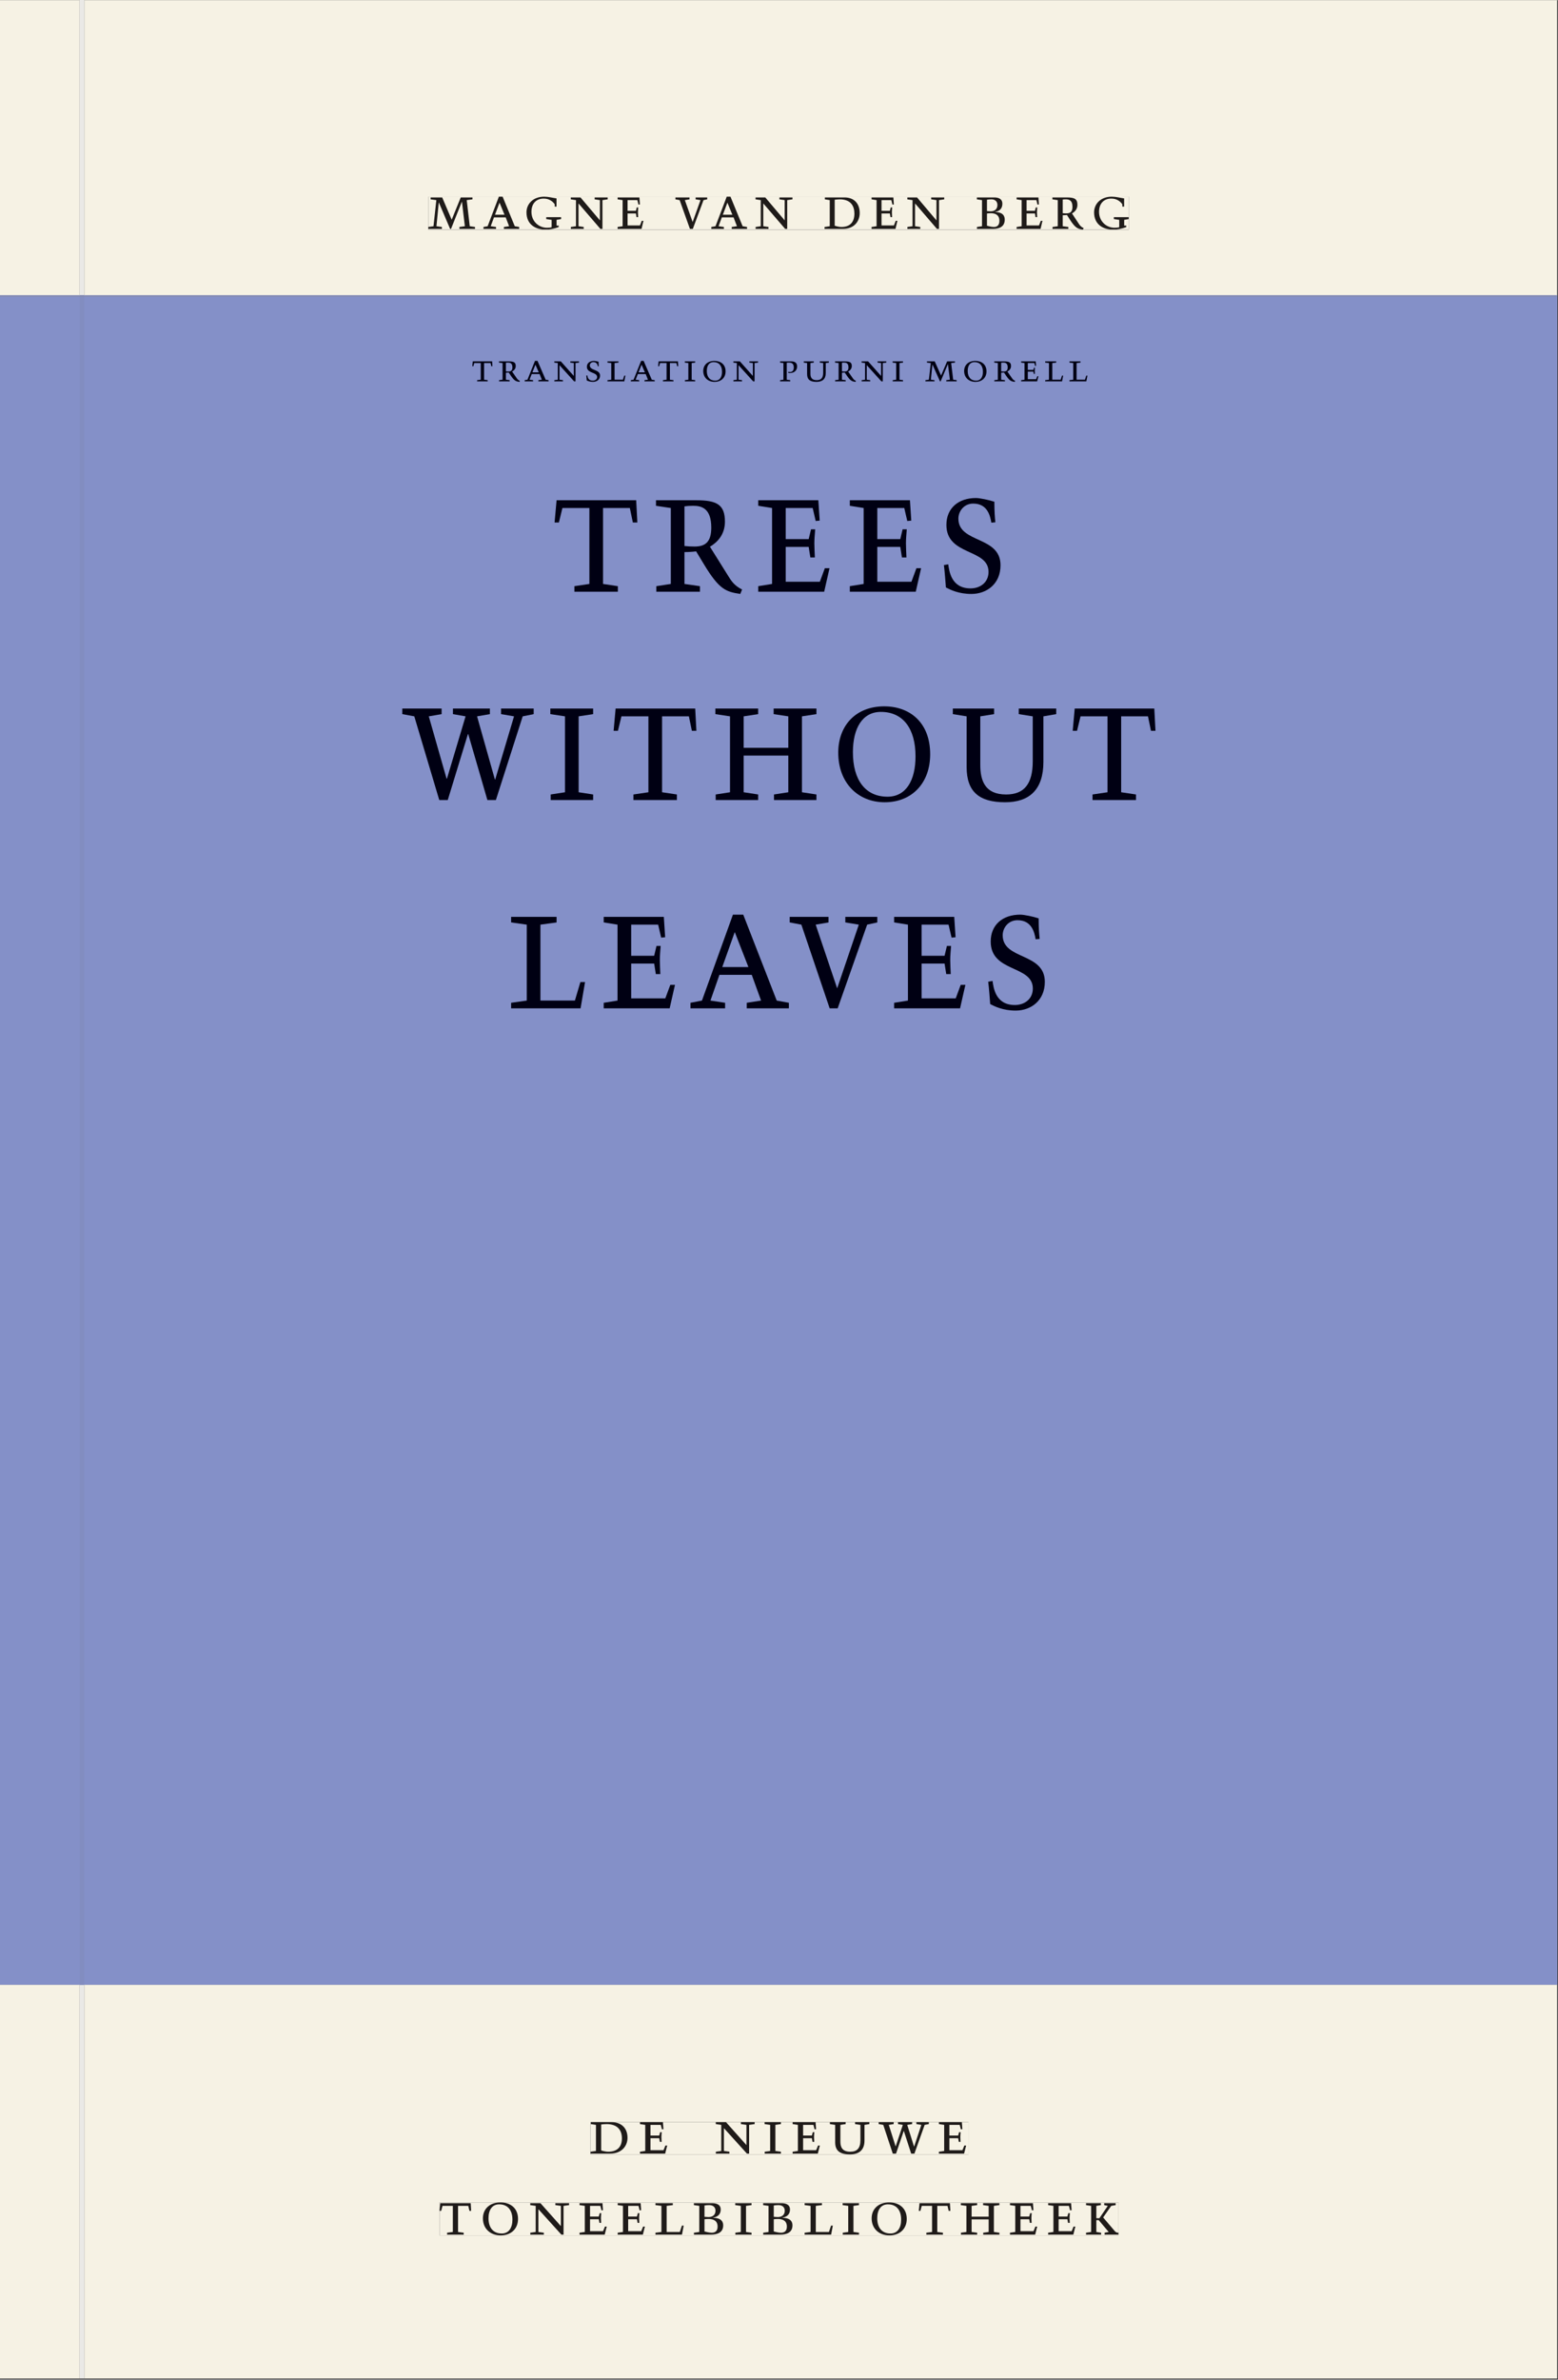 <svg xmlns="http://www.w3.org/2000/svg" xmlns:ns1="http://www.w3.org/1999/xlink" version="1.1" width="800" height="1221" viewBox="0.0 -8.526512829121202e-14 748.5 1142.25">
<rect x="0.0" y="-8.526512829121202e-14" width="748.5" height="1142.25" fill="#333333" stroke="none"/>
<g enable-background="new">
<path transform="matrix(2.778,0,0,-2.778,0,1141.733)" d="M 0 68.032 L 269.292 68.032 L 269.292 360 L 0 360 Z " fill="#8490c8" />
<path transform="matrix(2.778,0,0,-2.778,0,1141.733)" d="M 0 68.032 L 269.292 68.032 L 269.292 360 L 0 360 Z " fill="#8490c8" />
<path transform="matrix(2.778,0,0,-2.778,0,1141.733)" d="M 0 68.032 L 269.292 68.032 L 269.292 360 L 0 360 Z " fill="#8490c8" />
<path transform="matrix(2.778,0,0,-2.778,0,1141.733)" d="M 81.687 345.057 L 188.072 345.057 L 188.072 348.683 L 81.687 348.683 Z " fill="#8490c8" />
<clipPath id="cp0">
<path transform="matrix(2.778,0,0,-2.778,0,1141.733)" d="M 81.687 345.057 L 188.072 345.057 L 188.072 348.683 L 81.687 348.683 Z " />
</clipPath>
<g clip-path="url(#cp0)">
<symbol id="font_1_11">
<path d="M .38 0 L .38 .03 L .291 .042 L .291 .452 L .452 .452 L .47 .374 L .497 .374 L .49 .494 L .012 .494 L 0 .374 L .026 .374 L .047 .452 L .209 .452 L .209 .042 L .119 .03 L .119 0 L .38 0 Z " />
</symbol>
<symbol id="font_1_f">
<path d="M .089 .054 L .002 .042 L .002 .012 L .264 .012 L .264 .042 L .171 .054 L .171 .226 C .197 .226 .226 .228 .241 .23 L .288 .16 C .38 .023 .42 .012 .506 0 L .517 .024 C .472 .044 .453 .069 .436 .094 L .324 .255 C .369 .279 .414 .321 .414 .39 C .414 .482 .366 .506 .242 .506 L 0 .506 L 0 .476 L .089 .464 L .089 .054 M .171 .473 C .188 .475 .201 .476 .223 .476 C .271 .476 .332 .465 .332 .358 C .332 .277 .292 .256 .231 .256 C .209 .256 .19 .257 .171 .259 L .171 .473 Z " />
</symbol>
<symbol id="font_1_2">
<path d="M .208 .03 L .12 .042 L .174 .181 L .368 .181 L .424 .042 L .338 .03 L .338 0 L .591 0 L .591 .03 L .518 .042 L .317 .506 L .255 .506 L .069 .042 L 0 .03 L 0 0 L .208 0 L .208 .03 M .266 .412 L .348 .223 L .191 .223 L .266 .412 Z " />
</symbol>
<symbol id="font_1_c">
<path d="M .611 .494 L .395 .494 L .395 .464 L .482 .452 L .482 .134 L .161 .494 L 0 .494 L 0 .464 L .086 .452 L .086 .042 L .001 .03 L .001 0 L .214 0 L .214 .03 L .128 .042 L .128 .4 L .49 0 L .524 0 L .524 .452 L .611 .464 L .611 .494 Z " />
</symbol>
<symbol id="font_1_10">
<path d="M .309 .387 C .306 .412 .303 .445 .303 .498 C .269 .508 .216 .518 .192 .518 C .087 .518 .015 .463 .015 .373 C .015 .204 .268 .247 .268 .119 C .268 .063 .219 .03 .16 .03 C .044 .03 .032 .123 .026 .16 L 0 .156 C .005 .122 .01 .057 .012 .035 C .04 .022 .089 0 .165 0 C .257 0 .34 .054 .34 .155 C .34 .315 .087 .272 .087 .407 C .087 .446 .12 .488 .176 .488 C .263 .488 .278 .42 .285 .385 L .309 .387 Z " />
</symbol>
<symbol id="font_1_a">
<path d="M 0 .494 L 0 .464 L .094 .452 L .094 .042 L 0 .03 L 0 0 L .417 0 L .444 .142 L .416 .142 L .383 .042 L .176 .042 L .176 .452 L .273 .464 L .273 .494 L 0 .494 Z " />
</symbol>
<symbol id="font_1_8">
<path d="M .088 .042 L .002 .03 L .002 0 L .257 0 L .257 .03 L .17 .042 L .17 .452 L .257 .464 L .257 .494 L 0 .494 L 0 .464 L .088 .452 L .088 .042 Z " />
</symbol>
<symbol id="font_1_d">
<path d="M .256 .488 C .389 .488 .464 .398 .464 .248 C .464 .118 .407 .03 .296 .03 C .163 .03 .088 .12 .088 .27 C .088 .4 .145 .488 .256 .488 M 0 .268 C 0 .104 .119 0 .279 0 C .443 0 .552 .104 .552 .259 C .552 .43 .431 .518 .276 .518 C .105 .518 0 .414 0 .268 Z " />
</symbol>
<symbol id="font_1_1">
<path d="M 0 0 Z " />
</symbol>
<symbol id="font_1_e">
<path d="M 0 .464 L .083 .452 L .083 .042 L 0 .03 L 0 0 L .252 0 L .252 .03 L .165 .042 L .165 .461 C .182 .463 .201 .464 .219 .464 C .297 .464 .339 .432 .339 .34 C .339 .273 .305 .23 .243 .23 C .229 .23 .215 .232 .201 .235 L .201 .211 C .213 .208 .225 .206 .238 .206 C .38 .206 .421 .298 .421 .369 C .421 .466 .352 .494 .278 .494 L 0 .494 L 0 .464 Z " />
</symbol>
<symbol id="font_1_12">
<path d="M .396 .506 L .396 .476 L .48 .464 L .48 .222 C .48 .098 .428 .042 .32 .042 C .192 .042 .165 .118 .165 .202 L .165 .464 L .248 .476 L .248 .506 L 0 .506 L 0 .476 L .083 .464 L .083 .19 C .083 .057 .158 0 .314 0 C .461 0 .544 .069 .544 .218 L .544 .464 L .621 .476 L .621 .506 L .396 .506 Z " />
</symbol>
<symbol id="font_1_b">
<path d="M .387 .144 L .23 .494 L .038 .494 L .038 .464 L .133 .452 L .086 .042 L 0 .03 L 0 0 L .225 0 L .225 .03 L .135 .042 L .173 .414 L .175 .414 L .361 0 L .376 0 L .555 .426 L .557 .426 L .605 .042 L .515 .03 L .515 0 L .773 0 L .773 .03 L .686 .042 L .636 .452 L .731 .464 L .731 .494 L .537 .494 L .387 .144 Z " />
</symbol>
<symbol id="font_1_5">
<path d="M 0 0 L .396 0 L .428 .127 L .4 .127 L .37 .054 L .165 .054 L .165 .242 L .303 .242 L .313 .185 L .34 .185 C .339 .212 .337 .237 .337 .261 C .337 .287 .34 .311 .342 .337 L .317 .337 L .303 .284 L .165 .284 L .165 .452 L .327 .452 L .345 .382 L .369 .384 L .361 .494 L 0 .494 L 0 .464 L .083 .452 L .083 .042 L 0 .03 L 0 0 Z " />
</symbol>
<use ns1:href="#font_1_11" transform="matrix(19.444,0,0,-19.444,226.907,183.007)" fill="#000013" />
<use ns1:href="#font_1_f" transform="matrix(19.444,0,0,-19.444,239.721,183.241)" fill="#000013" />
<use ns1:href="#font_1_2" transform="matrix(19.444,0,0,-19.444,252.068,183.007)" fill="#000013" />
<use ns1:href="#font_1_c" transform="matrix(19.444,0,0,-19.444,266.301,183.007)" fill="#000013" />
<use ns1:href="#font_1_10" transform="matrix(19.444,0,0,-19.444,281.663,183.241)" fill="#000013" />
<use ns1:href="#font_1_a" transform="matrix(19.444,0,0,-19.444,291.832,183.007)" fill="#000013" />
<use ns1:href="#font_1_2" transform="matrix(19.444,0,0,-19.444,303.051,183.007)" fill="#000013" />
<use ns1:href="#font_1_11" transform="matrix(19.444,0,0,-19.444,316.176,183.007)" fill="#000013" />
<use ns1:href="#font_1_8" transform="matrix(19.444,0,0,-19.444,328.99,183.007)" fill="#000013" />
<use ns1:href="#font_1_d" transform="matrix(19.444,0,0,-19.444,337.857,183.241)" fill="#000013" />
<use ns1:href="#font_1_c" transform="matrix(19.444,0,0,-19.444,352.324,183.007)" fill="#000013" />
<use ns1:href="#font_1_1" transform="matrix(19.444,0,0,-19.444,366.693,183.007)" fill="#000013" />
<use ns1:href="#font_1_e" transform="matrix(19.444,0,0,-19.444,374.762,183.007)" fill="#000013" />
<use ns1:href="#font_1_12" transform="matrix(19.444,0,0,-19.444,386.137,183.241)" fill="#000013" />
<use ns1:href="#font_1_f" transform="matrix(19.444,0,0,-19.444,401.168,183.241)" fill="#000013" />
<use ns1:href="#font_1_c" transform="matrix(19.444,0,0,-19.444,413.924,183.007)" fill="#000013" />
<use ns1:href="#font_1_8" transform="matrix(19.444,0,0,-19.444,428.837,183.007)" fill="#000013" />
<use ns1:href="#font_1_1" transform="matrix(19.444,0,0,-19.444,436.712,183.007)" fill="#000013" />
<use ns1:href="#font_1_b" transform="matrix(19.444,0,0,-19.444,444.587,183.007)" fill="#000013" />
<use ns1:href="#font_1_d" transform="matrix(19.444,0,0,-19.444,463.196,183.241)" fill="#000013" />
<use ns1:href="#font_1_f" transform="matrix(19.444,0,0,-19.444,477.663,183.241)" fill="#000013" />
<use ns1:href="#font_1_5" transform="matrix(19.444,0,0,-19.444,490.574,183.007)" fill="#000013" />
<use ns1:href="#font_1_a" transform="matrix(19.444,0,0,-19.444,502.124,183.007)" fill="#000013" />
<use ns1:href="#font_1_a" transform="matrix(19.444,0,0,-19.444,513.79,183.007)" fill="#000013" />
</g>
<symbol id="font_1_6">
<path d="M .497 .491 C .43 .5 .36 .518 .293 .518 C .109 .518 0 .404 0 .272 C 0 .082 .148 0 .317 0 C .386 0 .456 .014 .533 .04 L .533 .064 L .498 .064 L .498 .154 L .573 .166 L .573 .196 L .327 .196 L .327 .166 L .416 .154 L .416 .038 C .393 .032 .364 .03 .337 .03 C .204 .03 .082 .13 .082 .28 C .082 .406 .157 .488 .285 .488 C .383 .488 .435 .439 .466 .401 L .468 .362 L .497 .362 L .497 .491 Z " />
</symbol>
<symbol id="font_1_13">
<path d="M .465 .452 L .526 .464 L .526 .494 L .334 .494 L .334 .464 L .415 .452 L .285 .108 L .156 .452 L .233 .464 L .233 .494 L 0 .494 L 0 .464 L .07 .452 L .24 0 L .288 0 L .465 .452 Z " />
</symbol>
<symbol id="font_1_4">
<path d="M .168 .458 C .188 .46 .222 .464 .253 .464 C .436 .464 .494 .357 .494 .24 C .494 .106 .421 .03 .279 .03 C .249 .03 .216 .036 .168 .05 L .168 .458 M .005 .464 L .086 .452 L .086 .042 L 0 .03 L 0 0 L .307 0 C .491 0 .582 .12 .582 .249 C .582 .396 .491 .494 .331 .494 L .005 .494 L .005 .464 Z " />
</symbol>
<symbol id="font_1_3">
<path d="M .167 .458 C .186 .461 .207 .464 .241 .464 C .306 .464 .34 .427 .34 .376 C .34 .317 .302 .276 .229 .276 C .214 .276 .195 .278 .167 .28 L .167 .458 M .167 .242 C .184 .244 .206 .246 .233 .246 C .311 .246 .373 .216 .373 .126 C .373 .065 .343 .03 .281 .03 C .241 .03 .191 .044 .167 .05 L .167 .242 M .268 0 C .371 0 .461 .034 .461 .145 C .461 .237 .386 .264 .302 .265 L .302 .267 C .398 .282 .422 .342 .422 .395 C .422 .474 .354 .494 .289 .494 L 0 .494 L 0 .464 L .085 .452 L .085 .042 L .001 .03 L .001 0 L .268 0 Z " />
</symbol>
<use ns1:href="#font_1_b" transform="matrix(29.028,0,0,-30.556,205.767,109.805)" fill="#231f20" />
<use ns1:href="#font_1_2" transform="matrix(29.028,0,0,-30.556,232.269,109.805)" fill="#231f20" />
<use ns1:href="#font_1_6" transform="matrix(29.028,0,0,-30.556,252.937,110.172)" fill="#231f20" />
<use ns1:href="#font_1_c" transform="matrix(29.028,0,0,-30.556,274.214,109.805)" fill="#231f20" />
<use ns1:href="#font_1_5" transform="matrix(29.028,0,0,-30.556,296.711,109.805)" fill="#231f20" />
<use ns1:href="#font_1_1" transform="matrix(29.028,0,0,-30.556,313.082,109.805)" fill="#231f20" />
<use ns1:href="#font_1_13" transform="matrix(29.028,0,0,-30.556,324.49,109.805)" fill="#231f20" />
<use ns1:href="#font_1_2" transform="matrix(29.028,0,0,-30.556,341.736,109.805)" fill="#231f20" />
<use ns1:href="#font_1_c" transform="matrix(29.028,0,0,-30.556,362.984,109.805)" fill="#231f20" />
<use ns1:href="#font_1_1" transform="matrix(29.028,0,0,-30.556,384.436,109.805)" fill="#231f20" />
<use ns1:href="#font_1_4" transform="matrix(29.028,0,0,-30.556,396.134,109.805)" fill="#231f20" />
<use ns1:href="#font_1_5" transform="matrix(29.028,0,0,-30.556,418.718,109.805)" fill="#231f20" />
<use ns1:href="#font_1_c" transform="matrix(29.028,0,0,-30.556,435.902,109.805)" fill="#231f20" />
<use ns1:href="#font_1_1" transform="matrix(29.028,0,0,-30.556,457.353,109.805)" fill="#231f20" />
<use ns1:href="#font_1_3" transform="matrix(29.028,0,0,-30.556,469.313,109.805)" fill="#231f20" />
<use ns1:href="#font_1_5" transform="matrix(29.028,0,0,-30.556,488.413,109.805)" fill="#231f20" />
<use ns1:href="#font_1_f" transform="matrix(29.028,0,0,-30.556,505.598,110.172)" fill="#231f20" />
<use ns1:href="#font_1_6" transform="matrix(29.028,0,0,-30.556,525.627,110.172)" fill="#231f20" />
<path transform="matrix(2.778,0,0,-2.778,0,1141.733)" d="M 95.917 308.407 L 174.569 308.407 L 174.569 324.983 L 95.917 324.983 Z " fill="#8490c8" />
<clipPath id="cp2">
<path transform="matrix(2.778,0,0,-2.778,0,1141.733)" d="M 95.917 308.407 L 174.569 308.407 L 174.569 324.983 L 95.917 324.983 Z " />
</clipPath>
<g clip-path="url(#cp2)">
<use ns1:href="#font_1_11" transform="matrix(80,0,0,-88.889,266.435,283.981)" fill="#000013" />
<use ns1:href="#font_1_f" transform="matrix(80,0,0,-88.889,315.155,285.048)" fill="#000013" />
<use ns1:href="#font_1_5" transform="matrix(80,0,0,-88.889,364.275,283.981)" fill="#000013" />
<use ns1:href="#font_1_5" transform="matrix(80,0,0,-88.889,408.275,283.981)" fill="#000013" />
<use ns1:href="#font_1_10" transform="matrix(80,0,0,-88.889,453.475,285.048)" fill="#000013" />
<use ns1:href="#font_1_1" transform="matrix(80,0,0,-88.889,484.915,283.981)" fill="#000013" />
</g>
<path transform="matrix(2.778,0,0,-2.778,0,1141.733)" d="M 69.579 272.407 L 200.82 272.407 L 200.82 288.983 L 69.579 288.983 Z " fill="#8490c8" />
<clipPath id="cp3">
<path transform="matrix(2.778,0,0,-2.778,0,1141.733)" d="M 69.579 272.407 L 200.82 272.407 L 200.82 288.983 L 69.579 288.983 Z " />
</clipPath>
<g clip-path="url(#cp3)">
<symbol id="font_1_14">
<path d="M .723 .452 L .789 .464 L .789 .494 L .593 .494 L .593 .464 L .671 .452 L .558 .111 L .556 .111 L .449 .452 L .526 .464 L .526 .494 L .304 .494 L .304 .464 L .38 .452 L .268 .115 L .266 .115 L .159 .452 L .236 .464 L .236 .494 L 0 .494 L 0 .464 L .072 .452 L .222 0 L .273 0 L .394 .356 L .396 .356 L .511 0 L .562 0 L .723 .452 Z " />
</symbol>
<symbol id="font_1_7">
<path d="M .17 .282 L .17 .452 L .257 .464 L .257 .494 L 0 .494 L 0 .464 L .088 .452 L .088 .042 L .002 .03 L .002 0 L .257 0 L .257 .03 L .17 .042 L .17 .24 L .438 .24 L .438 .042 L .352 .03 L .352 0 L .607 0 L .607 .03 L .52 .042 L .52 .452 L .607 .464 L .607 .494 L .35 .494 L .35 .464 L .438 .452 L .438 .282 L .17 .282 Z " />
</symbol>
<use ns1:href="#font_1_14" transform="matrix(80,0,0,-88.889,193.276,383.981)" fill="#000013" />
<use ns1:href="#font_1_8" transform="matrix(80,0,0,-88.889,264.396,383.981)" fill="#000013" />
<use ns1:href="#font_1_11" transform="matrix(80,0,0,-88.889,294.796,383.981)" fill="#000013" />
<use ns1:href="#font_1_7" transform="matrix(80,0,0,-88.889,343.676,383.981)" fill="#000013" />
<use ns1:href="#font_1_d" transform="matrix(80,0,0,-88.889,402.716,385.048)" fill="#000013" />
<use ns1:href="#font_1_12" transform="matrix(80,0,0,-88.889,457.756,385.048)" fill="#000013" />
<use ns1:href="#font_1_11" transform="matrix(80,0,0,-88.889,515.356,383.981)" fill="#000013" />
<use ns1:href="#font_1_1" transform="matrix(80,0,0,-88.889,557.836,383.981)" fill="#000013" />
</g>
<path transform="matrix(2.778,0,0,-2.778,0,1141.733)" d="M 88.4 236.407 L 180.704 236.407 L 180.704 252.983 L 88.4 252.983 Z " fill="#8490c8" />
<clipPath id="cp4">
<path transform="matrix(2.778,0,0,-2.778,0,1141.733)" d="M 88.4 236.407 L 180.704 236.407 L 180.704 252.983 L 88.4 252.983 Z " />
</clipPath>
<g clip-path="url(#cp4)">
<use ns1:href="#font_1_a" transform="matrix(80,0,0,-88.889,245.555,483.981)" fill="#000013" />
<use ns1:href="#font_1_5" transform="matrix(80,0,0,-88.889,290.035,483.981)" fill="#000013" />
<use ns1:href="#font_1_2" transform="matrix(80,0,0,-88.889,331.715,483.981)" fill="#000013" />
<use ns1:href="#font_1_13" transform="matrix(80,0,0,-88.889,379.395,483.981)" fill="#000013" />
<use ns1:href="#font_1_5" transform="matrix(80,0,0,-88.889,429.555,483.981)" fill="#000013" />
<use ns1:href="#font_1_10" transform="matrix(80,0,0,-88.889,474.755,485.048)" fill="#000013" />
</g>
<path transform="matrix(2.778,0,0,-2.778,40.48,.001)" d="M 0 0 L 0 -51.024 L .004 -51.024 L 254.719 -51.024 L 254.719 0 Z M 59.504 -33.963 L 180.64 -33.963 L 180.64 -39.661 L 59.504 -39.661 Z " fill="#f6f2e4" />
<path transform="matrix(2.778,0,0,-2.778,0,1141.733)" d="M 14.576 359.717 L 269.291 359.717 L 269.291 360 L 14.576 360 Z " fill="#848cb6" />
<path transform="matrix(2.778,0,0,-2.778,0,1141.733)" d="M 74.076 371.363 L 195.212 371.363 L 195.212 377.061 L 74.076 377.061 Z " fill="#f6f2e4" />
<clipPath id="cp5">
<path transform="matrix(2.778,0,0,-2.778,0,1141.733)" d="M 74.076 371.363 L 195.212 371.363 L 195.212 377.061 L 74.076 377.061 Z " />
</clipPath>
<g clip-path="url(#cp5)">
<use ns1:href="#font_1_b" transform="matrix(29.028,0,0,-30.556,205.767,109.805)" fill="#1f1b19" />
<use ns1:href="#font_1_2" transform="matrix(29.028,0,0,-30.556,232.269,109.805)" fill="#1f1b19" />
<use ns1:href="#font_1_6" transform="matrix(29.028,0,0,-30.556,252.937,110.172)" fill="#1f1b19" />
<use ns1:href="#font_1_c" transform="matrix(29.028,0,0,-30.556,274.214,109.805)" fill="#1f1b19" />
<use ns1:href="#font_1_5" transform="matrix(29.028,0,0,-30.556,296.711,109.805)" fill="#1f1b19" />
<use ns1:href="#font_1_1" transform="matrix(29.028,0,0,-30.556,313.082,109.805)" fill="#1f1b19" />
<use ns1:href="#font_1_13" transform="matrix(29.028,0,0,-30.556,324.49,109.805)" fill="#1f1b19" />
<use ns1:href="#font_1_2" transform="matrix(29.028,0,0,-30.556,341.736,109.805)" fill="#1f1b19" />
<use ns1:href="#font_1_c" transform="matrix(29.028,0,0,-30.556,362.984,109.805)" fill="#1f1b19" />
<use ns1:href="#font_1_1" transform="matrix(29.028,0,0,-30.556,384.436,109.805)" fill="#1f1b19" />
<use ns1:href="#font_1_4" transform="matrix(29.028,0,0,-30.556,396.134,109.805)" fill="#1f1b19" />
<use ns1:href="#font_1_5" transform="matrix(29.028,0,0,-30.556,418.718,109.805)" fill="#1f1b19" />
<use ns1:href="#font_1_c" transform="matrix(29.028,0,0,-30.556,435.902,109.805)" fill="#1f1b19" />
<use ns1:href="#font_1_1" transform="matrix(29.028,0,0,-30.556,457.353,109.805)" fill="#1f1b19" />
<use ns1:href="#font_1_3" transform="matrix(29.028,0,0,-30.556,469.313,109.805)" fill="#1f1b19" />
<use ns1:href="#font_1_5" transform="matrix(29.028,0,0,-30.556,488.413,109.805)" fill="#1f1b19" />
<use ns1:href="#font_1_f" transform="matrix(29.028,0,0,-30.556,505.598,110.172)" fill="#1f1b19" />
<use ns1:href="#font_1_6" transform="matrix(29.028,0,0,-30.556,525.627,110.172)" fill="#1f1b19" />
</g>
<path transform="matrix(2.778,0,0,-2.778,0,.001)" d="M 0 0 L 0 -51.024 L 13.776 -51.024 L 13.774 -51.024 L 13.774 0 Z " fill="#f6f2e4" />
<path transform="matrix(2.778,0,0,-2.778,0,1141.733)" d="M 0 359.717 L 13.776 359.717 L 13.776 360 L 0 360 Z " fill="#848cb6" />
<path transform="matrix(2.778,0,0,-2.778,0,1141.733)" d="M 14.573 0 L 269.292 0 L 269.292 68.032 L 14.573 68.032 Z M 102.127 44.302 L 167.489 44.302 L 167.489 38.736 L 102.127 38.736 Z M 76.019 30.434 L 193.443 30.434 L 193.443 24.736 L 76.019 24.736 Z M 0 0 L 13.774 0 L 13.774 68.032 L 0 68.032 Z M 13.774 0 L 14.573 0 Z " fill="#f6f2e4" />
<path transform="matrix(2.778,0,0,-2.778,0,1141.733)" d="M 102.127 38.735 L 167.489 38.735 L 167.489 44.301 L 102.127 44.301 Z " fill="#f6f2e4" />
<clipPath id="cp6">
<path transform="matrix(2.778,0,0,-2.778,0,1141.733)" d="M 102.127 38.735 L 167.489 38.735 L 167.489 44.301 L 102.127 44.301 Z " />
</clipPath>
<g clip-path="url(#cp6)">
<use ns1:href="#font_1_4" transform="matrix(30.556,0,0,-30.556,283.686,1033.768)" fill="#1f1b19" />
<use ns1:href="#font_1_5" transform="matrix(30.556,0,0,-30.556,307.458,1033.768)" fill="#1f1b19" />
<use ns1:href="#font_1_1" transform="matrix(30.556,0,0,-30.556,324.691,1033.768)" fill="#1f1b19" />
<use ns1:href="#font_1_c" transform="matrix(30.556,0,0,-30.556,343.88,1033.768)" fill="#1f1b19" />
<use ns1:href="#font_1_8" transform="matrix(30.556,0,0,-30.556,367.316,1033.768)" fill="#1f1b19" />
<use ns1:href="#font_1_5" transform="matrix(30.556,0,0,-30.556,380.791,1033.768)" fill="#1f1b19" />
<use ns1:href="#font_1_12" transform="matrix(30.556,0,0,-30.556,398.697,1034.135)" fill="#1f1b19" />
<use ns1:href="#font_1_14" transform="matrix(30.556,0,0,-30.556,422.133,1033.768)" fill="#1f1b19" />
<use ns1:href="#font_1_5" transform="matrix(30.556,0,0,-30.556,451.069,1033.768)" fill="#1f1b19" />
<use ns1:href="#font_1_1" transform="matrix(30.556,0,0,-30.556,465.247,1033.768)" fill="#1f1b19" />
</g>
<path transform="matrix(2.778,0,0,-2.778,0,1141.733)" d="M 76.019 24.736 L 193.443 24.736 L 193.443 30.434 L 76.019 30.434 Z " fill="#f6f2e4" />
<clipPath id="cp7">
<path transform="matrix(2.778,0,0,-2.778,0,1141.733)" d="M 76.019 24.736 L 193.443 24.736 L 193.443 30.434 L 76.019 30.434 Z " />
</clipPath>
<g clip-path="url(#cp7)">
<symbol id="font_1_9">
<path d="M .466 .494 L .285 .494 L .285 .464 L .342 .452 L .21 .258 L .162 .258 L .162 .452 L .233 .464 L .233 .494 L 0 .494 L 0 .464 L .08 .452 L .08 .042 L 0 .03 L 0 0 L .237 0 L .237 .03 L .162 .042 L .162 .228 L .199 .228 L .356 .042 L .292 .03 L .292 0 L .51 0 L .51 .03 C .492 .03 .473 .03 .449 .059 L .269 .27 L .396 .452 L .466 .464 L .466 .494 Z " />
</symbol>
<use ns1:href="#font_1_11" transform="matrix(30.556,0,0,-30.556,211.162,1072.657)" fill="#1f1b19" />
<use ns1:href="#font_1_d" transform="matrix(30.556,0,0,-30.556,232.001,1073.024)" fill="#1f1b19" />
<use ns1:href="#font_1_c" transform="matrix(30.556,0,0,-30.556,254.734,1072.657)" fill="#1f1b19" />
<use ns1:href="#font_1_5" transform="matrix(30.556,0,0,-30.556,278.415,1072.657)" fill="#1f1b19" />
<use ns1:href="#font_1_5" transform="matrix(30.556,0,0,-30.556,296.748,1072.657)" fill="#1f1b19" />
<use ns1:href="#font_1_a" transform="matrix(30.556,0,0,-30.556,314.898,1072.657)" fill="#1f1b19" />
<use ns1:href="#font_1_3" transform="matrix(30.556,0,0,-30.556,333.354,1072.657)" fill="#1f1b19" />
<use ns1:href="#font_1_8" transform="matrix(30.556,0,0,-30.556,353.215,1072.657)" fill="#1f1b19" />
<use ns1:href="#font_1_3" transform="matrix(30.556,0,0,-30.556,366.629,1072.657)" fill="#1f1b19" />
<use ns1:href="#font_1_a" transform="matrix(30.556,0,0,-30.556,386.551,1072.657)" fill="#1f1b19" />
<use ns1:href="#font_1_8" transform="matrix(30.556,0,0,-30.556,404.823,1072.657)" fill="#1f1b19" />
<use ns1:href="#font_1_d" transform="matrix(30.556,0,0,-30.556,418.756,1073.024)" fill="#1f1b19" />
<use ns1:href="#font_1_11" transform="matrix(30.556,0,0,-30.556,441.398,1072.657)" fill="#1f1b19" />
<use ns1:href="#font_1_7" transform="matrix(30.556,0,0,-30.556,461.595,1072.657)" fill="#1f1b19" />
<use ns1:href="#font_1_5" transform="matrix(30.556,0,0,-30.556,485.215,1072.657)" fill="#1f1b19" />
<use ns1:href="#font_1_5" transform="matrix(30.556,0,0,-30.556,503.548,1072.657)" fill="#1f1b19" />
<use ns1:href="#font_1_9" transform="matrix(30.556,0,0,-30.556,521.759,1072.657)" fill="#1f1b19" />
</g>
<path transform="matrix(2.778,0,0,-2.778,0,1141.733)" d="M 13.774 0 L 14.573 0 L 14.573 68.032 L 13.774 68.032 Z " fill="#eae9e6" />
<path transform="matrix(2.778,0,0,-2.778,0,1141.733)" d="M 13.774 360 L 14.573 360 L 14.573 411.024 L 13.774 411.024 Z " fill="#eae9e6" />
<path transform="matrix(2.778,0,0,-2.778,0,1141.733)" d="M 13.776 68.032 L 14.576 68.032 L 14.576 359.717 L 13.776 359.717 Z " fill="#828dc0" />
<path transform="matrix(2.778,0,0,-2.778,0,1141.733)" d="M 13.776 359.717 L 14.576 359.717 L 14.576 360 L 13.776 360 Z " fill="#8289b1" />
</g>
</svg>